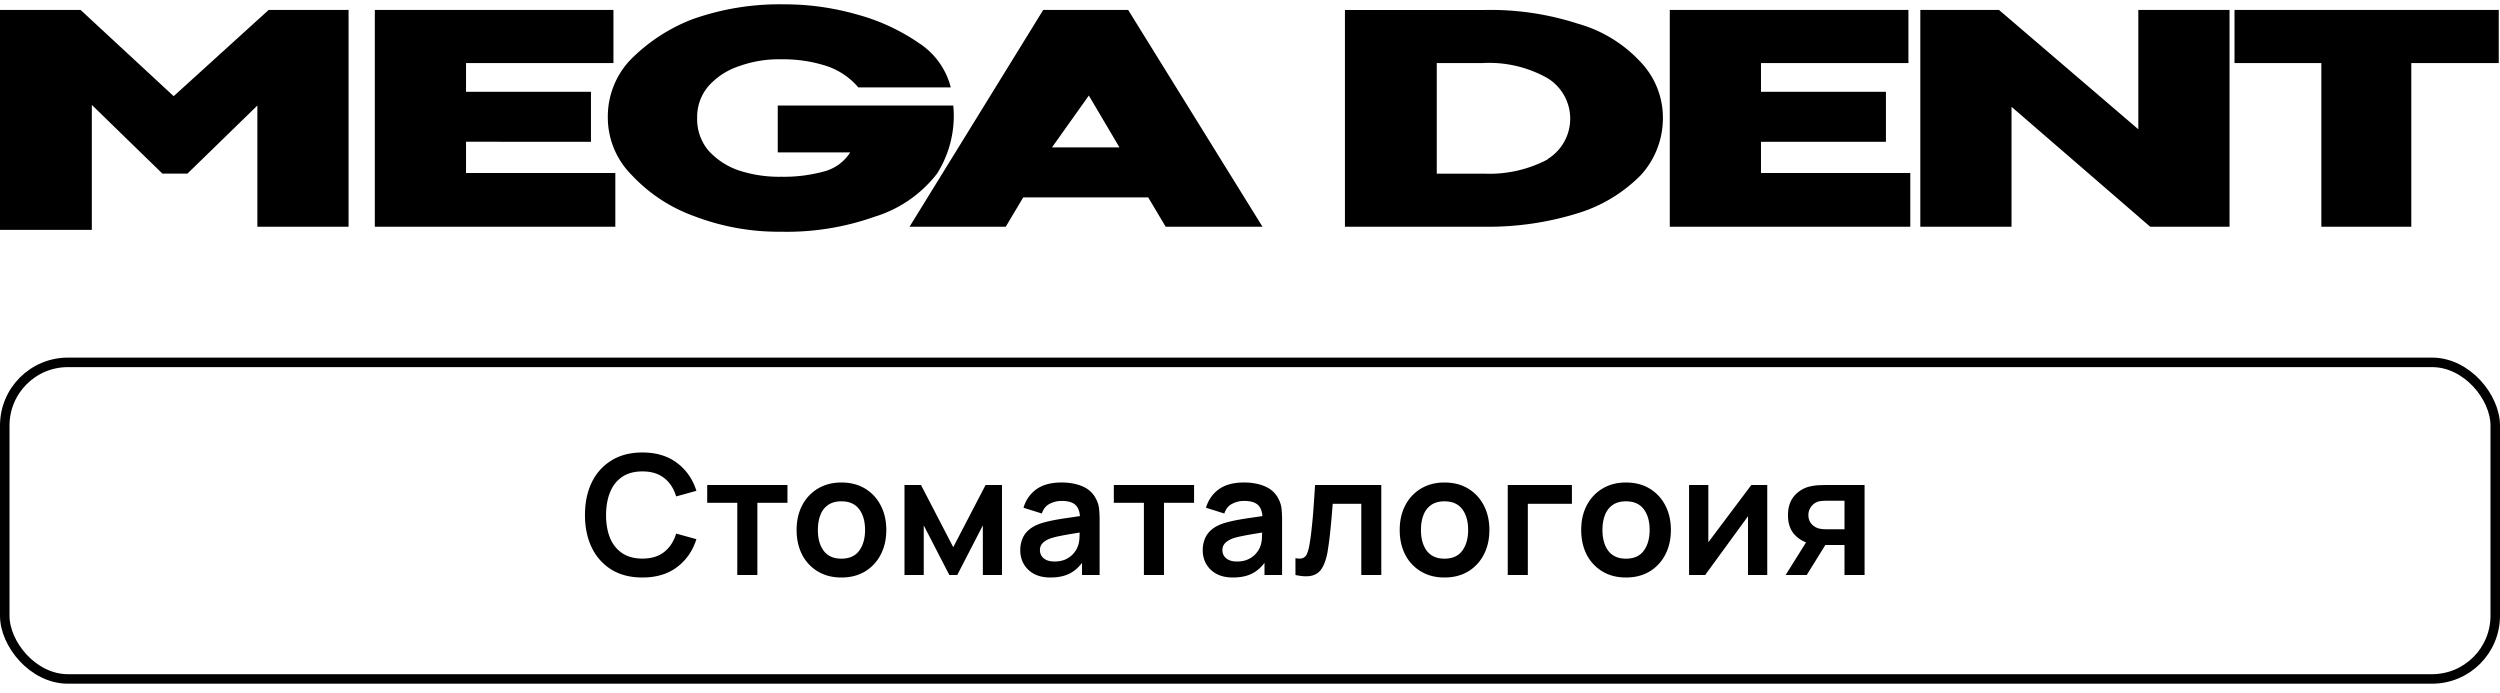 <svg width="184" height="51" fill="none" xmlns="http://www.w3.org/2000/svg"><path d="M0 .733h5.931l6.85 6.345 6.99-6.345h5.884v15.954h-6.713v-8.92l-5.149 5.012h-1.839L6.759 7.722v9.195H0V.733Zm27.587 0H45.15v3.908H34.3v2.115h9.195v3.678H34.3v2.3h10.988v3.953H27.587V.733Z" fill="#000"/><path d="M51.081 15.906a11.725 11.725 0 0 1-4.598-3.035 5.977 5.977 0 0 1-1.747-4.184 6.07 6.07 0 0 1 1.61-4.23 12.966 12.966 0 0 1 4.597-3.034A19.173 19.173 0 0 1 57.702.319a19.356 19.356 0 0 1 5.333.736 14.897 14.897 0 0 1 4.598 2.115 5.518 5.518 0 0 1 2.345 3.264h-6.805a5.242 5.242 0 0 0-2.299-1.563 10.299 10.299 0 0 0-3.356-.506 8.597 8.597 0 0 0-3.126.506 5.195 5.195 0 0 0-2.253 1.471 3.494 3.494 0 0 0-.828 2.345c-.024.871.27 1.721.828 2.391a5.333 5.333 0 0 0 2.253 1.471 9.518 9.518 0 0 0 3.126.46 11.14 11.14 0 0 0 3.218-.414 3.265 3.265 0 0 0 1.84-1.379h-5.334V7.768h12.92a7.954 7.954 0 0 1-1.196 5.011 9.196 9.196 0 0 1-4.597 3.173 19.357 19.357 0 0 1-6.897 1.103 17.377 17.377 0 0 1-6.39-1.15Zm34.713.781-1.287-2.16H75.31l-1.287 2.16h-7.08L76.781.733h6.253l9.885 15.954h-7.126Zm-8.368-5.839h4.966l-2.253-3.816v-.597.597l-2.713 3.816ZM109.286.734a20.879 20.879 0 0 1 6.851 1.011 9.932 9.932 0 0 1 4.597 2.805 5.931 5.931 0 0 1 1.656 4.138 6.21 6.21 0 0 1-1.61 4.184 11.034 11.034 0 0 1-4.597 2.804 22.163 22.163 0 0 1-6.851 1.012H98.987V.734h10.299Zm4.598 10.988a3.495 3.495 0 0 0 0-5.977 8.737 8.737 0 0 0-4.782-1.103h-3.356v8.138h3.448a9.199 9.199 0 0 0 4.736-1.058h-.046ZM122.896.733h17.564v3.908h-10.851v2.115h9.196v3.678h-9.196v2.3h10.989v3.953h-17.702V.733Zm18.439 0h5.793l10.253 8.782V.733h6.713v15.954h-5.84L148.048 7.86v8.827h-6.713V.733Zm29.516 3.908h-6.391V.733h19.448v3.908h-6.437v12.046h-6.62V4.641Z" fill="#000"/><rect x=".35" y="26.67" width="183.3" height="23.3" rx="4.65" stroke="#000" stroke-width=".7"/><path d="M47.28 42.504c-.883 0-1.64-.192-2.27-.576a3.852 3.852 0 0 1-1.453-1.62c-.335-.69-.503-1.492-.503-2.404 0-.912.168-1.714.503-2.405a3.812 3.812 0 0 1 1.454-1.613c.63-.388 1.386-.583 2.27-.583 1.018 0 1.866.256 2.545.767.679.507 1.155 1.192 1.43 2.055l-1.491.411c-.172-.577-.465-1.026-.878-1.35-.413-.327-.948-.49-1.607-.49-.593 0-1.087.133-1.484.398-.393.266-.69.64-.89 1.123-.196.479-.296 1.04-.3 1.687 0 .646.098 1.21.294 1.693.2.478.5.85.896 1.116.397.266.891.399 1.484.399.659 0 1.194-.164 1.607-.49.413-.328.706-.778.878-1.35l1.49.41c-.274.864-.75 1.55-1.43 2.062-.678.507-1.526.76-2.545.76Zm6.984-.184v-5.312H52.05v-1.312h5.907v1.312h-2.215v5.312h-1.478Zm7.661.184c-.662 0-1.24-.149-1.736-.447a3.076 3.076 0 0 1-1.153-1.233c-.27-.528-.405-1.133-.405-1.816 0-.695.14-1.305.417-1.828a3.075 3.075 0 0 1 1.16-1.227c.495-.294 1.067-.441 1.717-.441.667 0 1.248.149 1.742.447.495.299.88.712 1.153 1.24.275.523.412 1.126.412 1.809 0 .687-.14 1.294-.418 1.822a3.076 3.076 0 0 1-1.153 1.233c-.495.294-1.073.441-1.736.441Zm0-1.386c.59 0 1.027-.196 1.313-.589.286-.392.43-.9.43-1.521 0-.642-.146-1.153-.436-1.534-.29-.384-.726-.576-1.307-.576-.396 0-.723.09-.981.27a1.553 1.553 0 0 0-.565.742c-.122.315-.183.68-.183 1.098 0 .642.145 1.155.435 1.54.294.38.726.57 1.294.57Zm4.646 1.202v-6.624h1.214l2.374 4.576 2.38-4.576h1.208v6.624h-1.41v-3.65l-1.883 3.65h-.583l-1.883-3.65v3.65H66.57Zm10.742.184c-.479 0-.883-.09-1.215-.27a1.908 1.908 0 0 1-.754-.73 2.028 2.028 0 0 1-.252-1 2.2 2.2 0 0 1 .16-.858c.106-.258.27-.479.49-.663.221-.188.508-.341.86-.46.265-.086.576-.163.932-.233.36-.07.748-.133 1.165-.19.421-.061.86-.127 1.319-.196l-.528.3c.005-.458-.098-.795-.306-1.012-.209-.216-.56-.325-1.055-.325-.299 0-.587.07-.865.209-.278.139-.472.378-.583.718l-1.35-.424c.164-.56.475-1.01.933-1.35.462-.339 1.084-.508 1.865-.508.588 0 1.106.096 1.552.288.45.192.783.507 1 .945.118.233.19.472.214.717.025.241.037.505.037.791v4.067h-1.294v-1.435l.214.233c-.298.478-.648.83-1.049 1.055-.396.22-.893.331-1.49.331Zm.294-1.177c.336 0 .622-.06.86-.178.236-.119.424-.264.563-.436.144-.172.24-.333.289-.484.077-.188.12-.403.129-.644.012-.246.018-.444.018-.595l.454.134c-.446.07-.828.131-1.147.184-.32.054-.593.105-.822.154a5.255 5.255 0 0 0-.607.153 1.882 1.882 0 0 0-.436.215.95.95 0 0 0-.276.282.736.736 0 0 0-.092.374c0 .164.04.309.123.436.082.123.2.22.355.294.16.074.356.11.59.11Zm6.584.993v-5.312h-2.214v-1.312h5.907v1.312h-2.215v5.312h-1.478Zm6.552.184c-.479 0-.883-.09-1.215-.27a1.908 1.908 0 0 1-.754-.73 2.028 2.028 0 0 1-.252-1 2.2 2.2 0 0 1 .16-.858c.106-.258.27-.479.49-.663.221-.188.508-.341.86-.46.265-.086.576-.163.932-.233.36-.07.748-.133 1.165-.19.421-.061.86-.127 1.319-.196l-.528.3c.004-.458-.098-.795-.306-1.012-.209-.216-.56-.325-1.055-.325-.299 0-.587.07-.865.209-.278.139-.472.378-.583.718l-1.35-.424c.164-.56.475-1.01.933-1.35.462-.339 1.084-.508 1.865-.508.588 0 1.106.096 1.552.288.45.192.783.507 1 .945.118.233.19.472.214.717.025.241.037.505.037.791v4.067h-1.294v-1.435l.214.233c-.298.478-.648.83-1.049 1.055-.396.22-.893.331-1.49.331Zm.294-1.177c.336 0 .622-.06.859-.178.237-.119.425-.264.564-.436.144-.172.24-.333.289-.484.077-.188.12-.403.129-.644.012-.246.018-.444.018-.595l.454.134c-.446.07-.828.131-1.147.184-.32.054-.593.105-.822.154a5.255 5.255 0 0 0-.608.153 1.882 1.882 0 0 0-.435.215.95.95 0 0 0-.276.282.736.736 0 0 0-.092.374c0 .164.04.309.123.436.081.123.2.22.355.294.16.074.356.11.59.11Zm4.308.993v-1.239c.242.045.428.041.559-.012a.568.568 0 0 0 .294-.319c.066-.155.123-.362.172-.62.065-.364.123-.783.171-1.257.054-.474.099-.981.136-1.521.04-.54.077-1.092.11-1.656h4.876v6.624h-1.472v-5.238h-2.104a95.577 95.577 0 0 1-.165 1.89 25.99 25.99 0 0 1-.227 1.723c-.094.478-.23.856-.405 1.135a1.151 1.151 0 0 1-.724.533c-.31.082-.718.068-1.22-.043Zm10.968.184c-.663 0-1.242-.149-1.736-.447a3.077 3.077 0 0 1-1.154-1.233c-.269-.528-.404-1.133-.404-1.816 0-.695.139-1.305.417-1.828a3.072 3.072 0 0 1 1.159-1.227c.495-.294 1.067-.441 1.718-.441.666 0 1.247.149 1.742.447a3.07 3.07 0 0 1 1.153 1.24c.274.523.411 1.126.411 1.809 0 .687-.139 1.294-.417 1.822a3.076 3.076 0 0 1-1.154 1.233c-.494.294-1.073.441-1.735.441Zm0-1.386c.588 0 1.026-.196 1.312-.589.286-.392.43-.9.43-1.521 0-.642-.146-1.153-.436-1.534-.29-.384-.726-.576-1.306-.576-.397 0-.724.09-.982.27a1.552 1.552 0 0 0-.564.742c-.123.315-.184.68-.184 1.098 0 .642.145 1.155.435 1.54.295.38.726.57 1.295.57Zm4.657 1.202v-6.624h4.723v1.386h-3.245v5.238h-1.478Zm8.701.184c-.663 0-1.241-.149-1.736-.447a3.074 3.074 0 0 1-1.153-1.233c-.27-.528-.405-1.133-.405-1.816 0-.695.139-1.305.417-1.828a3.072 3.072 0 0 1 1.159-1.227c.495-.294 1.067-.441 1.718-.441.666 0 1.247.149 1.742.447a3.07 3.07 0 0 1 1.153 1.24c.274.523.411 1.126.411 1.809 0 .687-.139 1.294-.417 1.822a3.08 3.08 0 0 1-1.153 1.233c-.495.294-1.074.441-1.736.441Zm0-1.386c.588 0 1.026-.196 1.312-.589.287-.392.43-.9.43-1.521 0-.642-.145-1.153-.436-1.534-.29-.384-.726-.576-1.306-.576-.397 0-.724.09-.982.27a1.558 1.558 0 0 0-.564.742c-.123.315-.184.68-.184 1.098 0 .642.145 1.155.435 1.54.295.38.726.57 1.295.57Zm10.399-5.422v6.624h-1.417v-4.324L125.5 42.32h-1.184v-6.624h1.417v4.214l3.165-4.214h1.172Zm5.685 6.624v-2.208h-1.184c-.152 0-.342-.004-.571-.012a4.962 4.962 0 0 1-.632-.062 2.27 2.27 0 0 1-1.269-.668c-.336-.356-.503-.838-.503-1.448 0-.597.159-1.077.478-1.441a2.17 2.17 0 0 1 1.245-.7c.213-.044.432-.069.657-.073.229-.008.419-.012.57-.012h2.687v6.624h-1.478Zm-4.331 0 1.583-2.533h1.539l-1.57 2.533h-1.552Zm2.993-3.367h1.338v-2.098h-1.338c-.077 0-.171.004-.282.012a1.87 1.87 0 0 0-.331.055.956.956 0 0 0-.337.19c-.107.09-.195.203-.264.338a.984.984 0 0 0-.104.46c0 .258.073.472.22.644.152.168.328.28.528.337.098.025.198.041.301.05.106.008.196.012.269.012Z" fill="#000"/></svg>